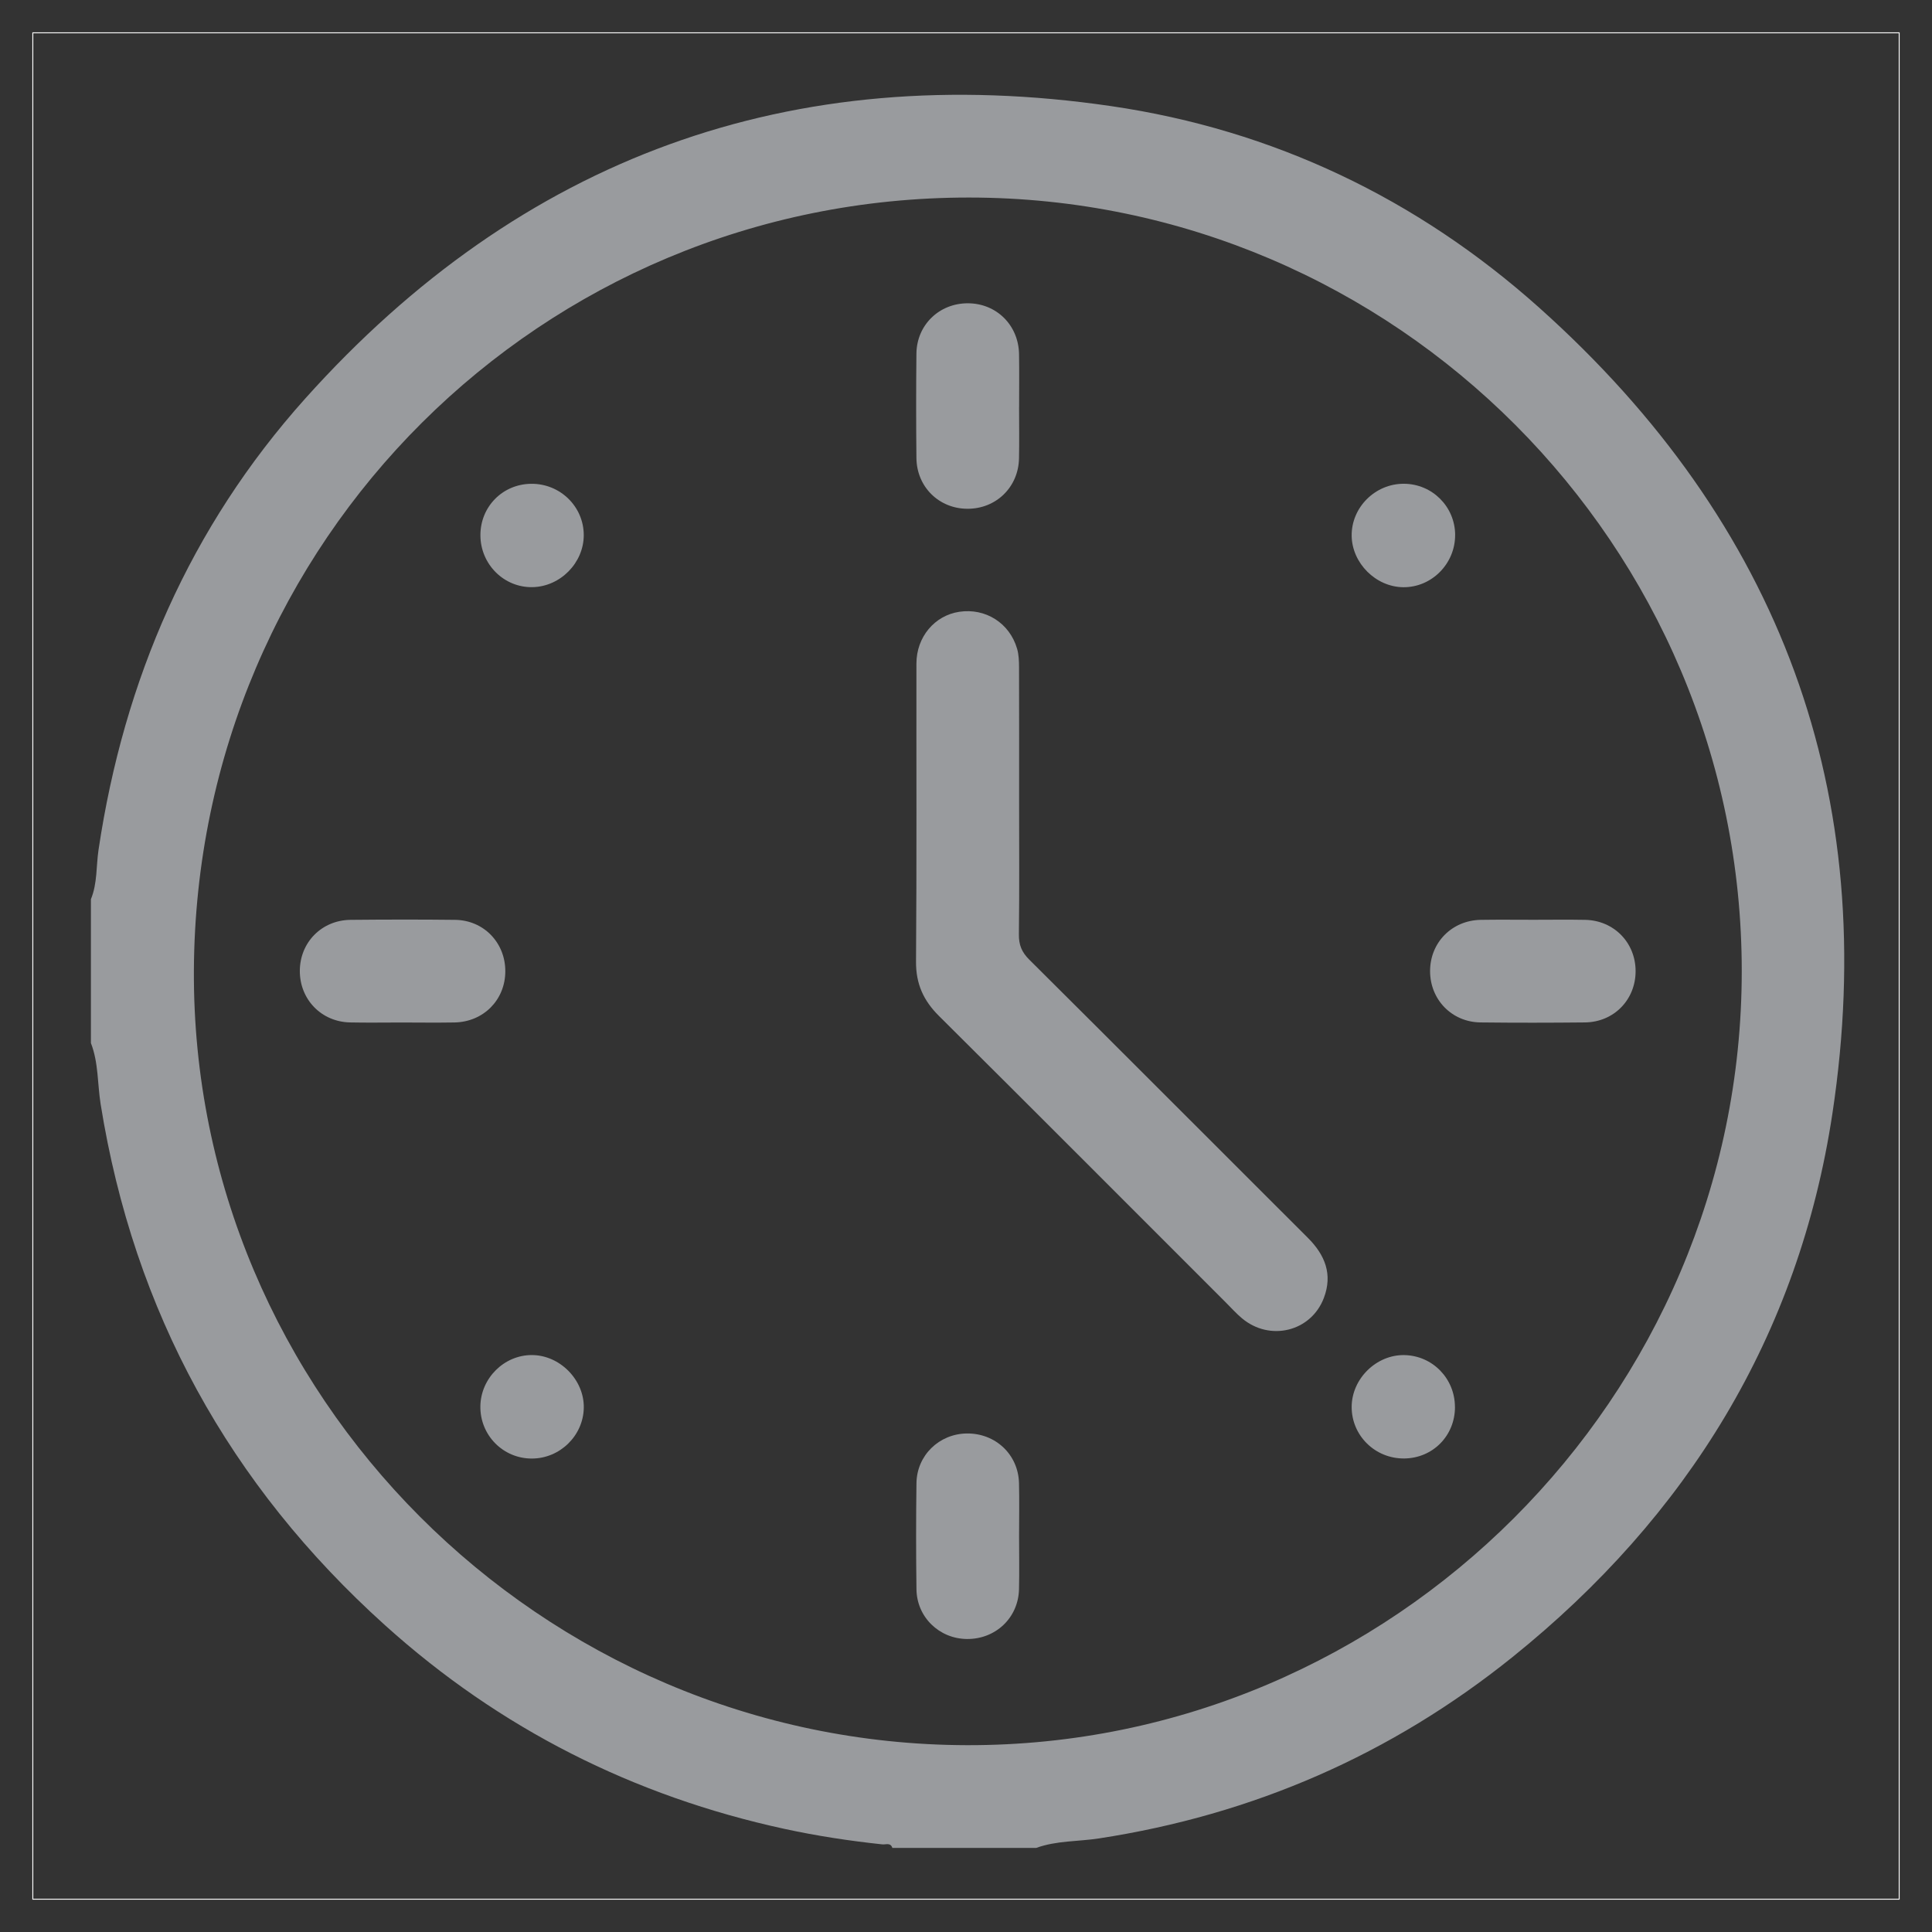 <?xml version="1.0" encoding="UTF-8"?> <svg xmlns="http://www.w3.org/2000/svg" xmlns:xlink="http://www.w3.org/1999/xlink" id="Layer_1" data-name="Layer 1" viewBox="0 0 530 530"><rect x="0" y="0" width="530" height="530" fill="#333333" stroke="none"/><defs><style> .cls-1, .cls-2 { fill: none; } .cls-3 { fill: #999b9e; } .cls-4 { clip-path: url(#clippath); } .cls-2 { stroke: #fff; stroke-miterlimit: 10; stroke-width: .25px; } </style><clipPath id="clippath"><rect class="cls-1" x="0" width="530" height="530"></rect></clipPath></defs><g class="cls-4"><path class="cls-3" d="M284.26,506.94h-39.46c-.48-1.55-1.8-.87-2.76-.98-9.01-.96-17.96-2.32-26.8-4.24-41.44-8.99-78.14-27.51-109.61-55.87-42.68-38.45-68.91-86.04-78.02-142.94-.89-5.59-.57-11.38-2.67-16.77v-39.46c1.79-4.35,1.42-9.04,2.09-13.56,6.97-46.72,25.14-88.55,56.68-123.76C142.94,43.24,217.1,16.26,304.88,29.12c44.38,6.5,83.89,25.35,117.38,55.3,66.17,59.18,93.69,133.31,80.42,221.05-9.2,60.87-39.77,110.5-87.74,149.09-33.28,26.77-71.19,43.28-113.48,49.77-5.73.88-11.64.58-17.19,2.6M265.31,478.75c116.63.24,212.47-95.52,212.5-212.32.02-116.66-94.93-212.19-211.98-212.24-117.19-.05-212.01,93.99-212.64,211.95-.62,116.5,95.21,212.37,212.13,212.61"></path><path class="cls-3" d="M279.57,219.69c0,12.21.09,24.42-.06,36.63-.04,2.87.77,4.87,2.83,6.92,25.53,25.38,50.94,50.89,76.43,76.32,4.73,4.72,6.87,10.03,4.39,16.53-3.52,9.22-14.8,11.98-22.46,5.55-1.55-1.3-2.92-2.83-4.36-4.27-26.24-26.23-52.43-52.51-78.75-78.66-4.26-4.23-6.35-8.81-6.3-14.94.21-27.24.07-54.48.11-81.72,0-7.3,4.98-13.2,11.76-14.22,7.19-1.08,13.81,3.08,15.86,10.15.47,1.61.52,3.38.53,5.08.04,12.21.02,24.42.02,36.63"></path><path class="cls-3" d="M279.56,111.68c0,4.7.08,9.39-.02,14.09-.16,7.89-6.31,13.83-14.14,13.8-7.82-.02-13.92-6-14-13.93-.1-9.55-.1-19.1,0-28.65.09-7.88,6.29-13.82,14.13-13.79,7.82.02,13.88,5.99,14.02,13.93.08,4.85.02,9.7.02,14.56"></path><path class="cls-3" d="M110.12,280.5c-4.7,0-9.39.08-14.09-.02-7.88-.16-13.81-6.32-13.78-14.16.03-7.81,6.01-13.91,13.94-13.98,9.55-.09,19.1-.11,28.65,0,7.88.09,13.82,6.3,13.78,14.15-.03,7.82-6,13.86-13.95,14-4.85.08-9.71.02-14.56.01"></path><path class="cls-3" d="M420.76,252.32c4.69,0,9.39-.07,14.09.02,7.9.15,13.85,6.27,13.84,14.1-.01,7.83-5.97,13.96-13.9,14.04-9.55.1-19.1.11-28.65,0-7.89-.09-13.84-6.28-13.83-14.1.01-7.82,5.98-13.9,13.89-14.04,4.85-.08,9.7-.02,14.56-.02"></path><path class="cls-3" d="M279.56,421.43c0,4.85.1,9.71-.02,14.56-.19,7.83-6.44,13.72-14.31,13.63-7.58-.08-13.72-6-13.82-13.63-.13-9.7-.13-19.41,0-29.12.1-7.63,6.23-13.54,13.82-13.63,7.87-.09,14.12,5.79,14.31,13.62.12,4.85.02,9.7.02,14.56"></path><path class="cls-3" d="M131.79,146.84c-.02-7.83,6.07-14.02,13.89-14.12,7.98-.1,14.48,6.26,14.46,14.12-.02,7.57-6.41,14.06-14.01,14.23-7.84.18-14.32-6.24-14.34-14.23"></path><path class="cls-3" d="M399.14,386c0,7.86-6.07,14.01-13.9,14.1-7.99.08-14.46-6.26-14.44-14.15.02-7.74,6.79-14.37,14.49-14.21,7.73.16,13.85,6.47,13.84,14.26"></path><path class="cls-3" d="M399.18,146.72c.05,7.91-6.44,14.46-14.25,14.37-7.51-.08-14.04-6.61-14.13-14.11-.09-7.79,6.46-14.32,14.35-14.27,7.75.04,13.99,6.27,14.04,14.02"></path><path class="cls-3" d="M145.91,371.73c7.69.01,14.38,6.82,14.24,14.48-.14,7.64-6.54,13.89-14.23,13.91-7.93.02-14.27-6.44-14.14-14.39.13-7.67,6.53-14.02,14.13-14"></path><rect class="cls-2" x="9" y="9" width="512" height="512"></rect></g></svg> 
